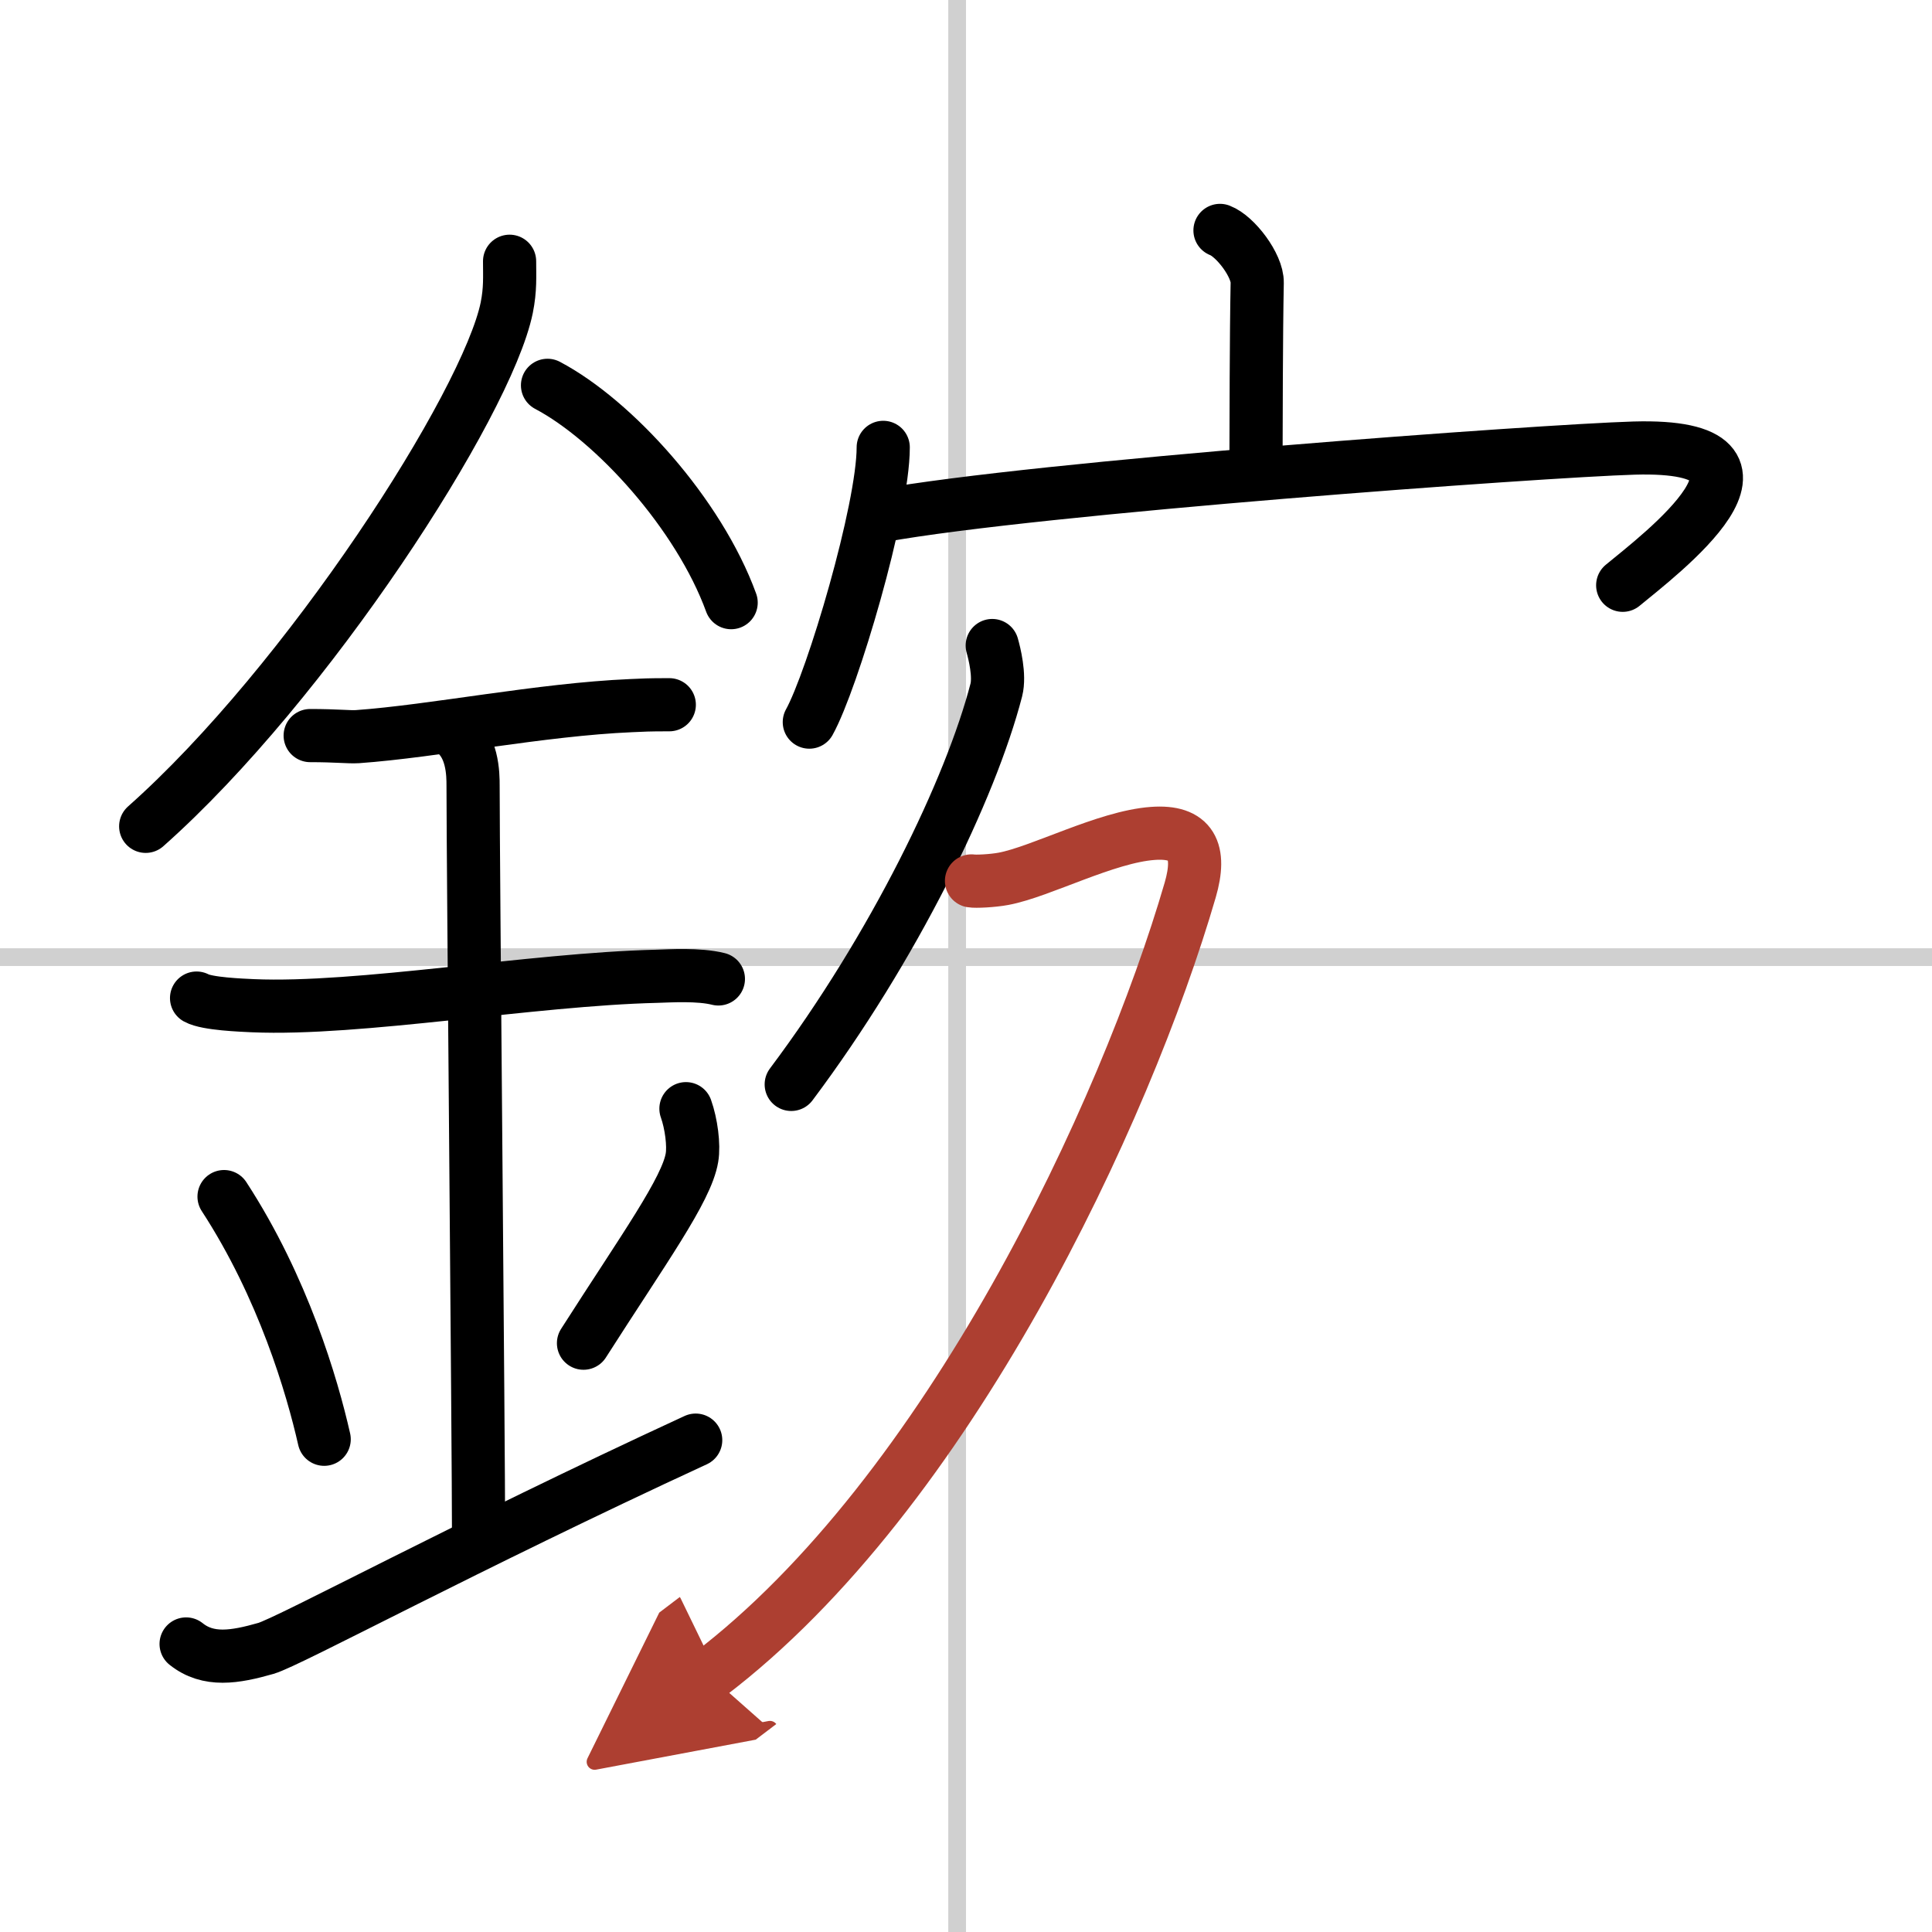 <svg width="400" height="400" viewBox="0 0 109 109" xmlns="http://www.w3.org/2000/svg"><defs><marker id="a" markerWidth="4" orient="auto" refX="1" refY="5" viewBox="0 0 10 10"><polyline points="0 0 10 5 0 10 1 5" fill="#ad3f31" stroke="#ad3f31"/></marker></defs><g fill="none" stroke="#000" stroke-linecap="round" stroke-linejoin="round" stroke-width="3"><rect width="100%" height="100%" fill="#fff" stroke="#fff"/><line x1="54" x2="54" y2="109" stroke="#d0d0d0" stroke-width="1"/><line x2="109" y1="54" y2="54" stroke="#d0d0d0" stroke-width="1"/><path d="m28.75 14.74c0 0.87 0.05 1.57-0.16 2.62-1.12 5.46-11.26 21.18-20.37 29.26"/><path d="M30.89,21.74C34.64,23.72,39.43,29,41.25,34"/><path d="m17.5 41.5c1.5 0 2.18 0.09 2.67 0.06 4.33-0.31 10.33-1.53 15.44-1.75 0.74-0.03 0.9-0.05 2.15-0.05"/><path d="M11.09,56.31c0.59,0.33,2.56,0.4,3.17,0.43C20.25,57,30,55.25,37.04,55.08c0.75-0.02,2.38-0.13,3.49,0.15"/><path d="m25.45 41.19c1.24 0.78 1.24 2.52 1.24 3.14 0 4.35 0.31 36.92 0.31 42.48"/><path d="m12.64 67.51c3.34 5.13 4.97 10.69 5.65 13.69"/><path d="m38.7 62.55c0.3 0.84 0.46 2.06 0.34 2.76-0.3 1.81-2.71 5.13-6.12 10.47"/><path d="m10.5 92.75c1.25 1 2.75 0.75 4.5 0.25 1.29-0.37 11.25-5.75 24.25-11.75"/><path d="m68.83 13c0.87 0.33 2.12 1.98 2.1 2.95-0.06 3.05-0.06 7.75-0.07 10.52"/><path d="m49.83 25.24c0 3.51-2.87 13.16-4.17 15.5"/><path d="m49.69 29.1c8.81-1.6 37.38-3.67 42.5-3.82 9.81-0.28 1.35 6.09-0.64 7.74"/><path d="m55.98 36.42c0.12 0.42 0.44 1.69 0.23 2.51-1.44 5.56-5.76 14.5-11.57 22.25"/><path d="M54.81,49.7c0.22,0.04,1.17,0,1.81-0.12c2.09-0.39,5.78-2.37,8.42-2.56c2.19-0.16,2.75,0.98,2.11,3.19C63.5,62.75,53.5,84.25,40,94.5" marker-end="url(#a)" stroke="#ad3f31"/></g></svg>
